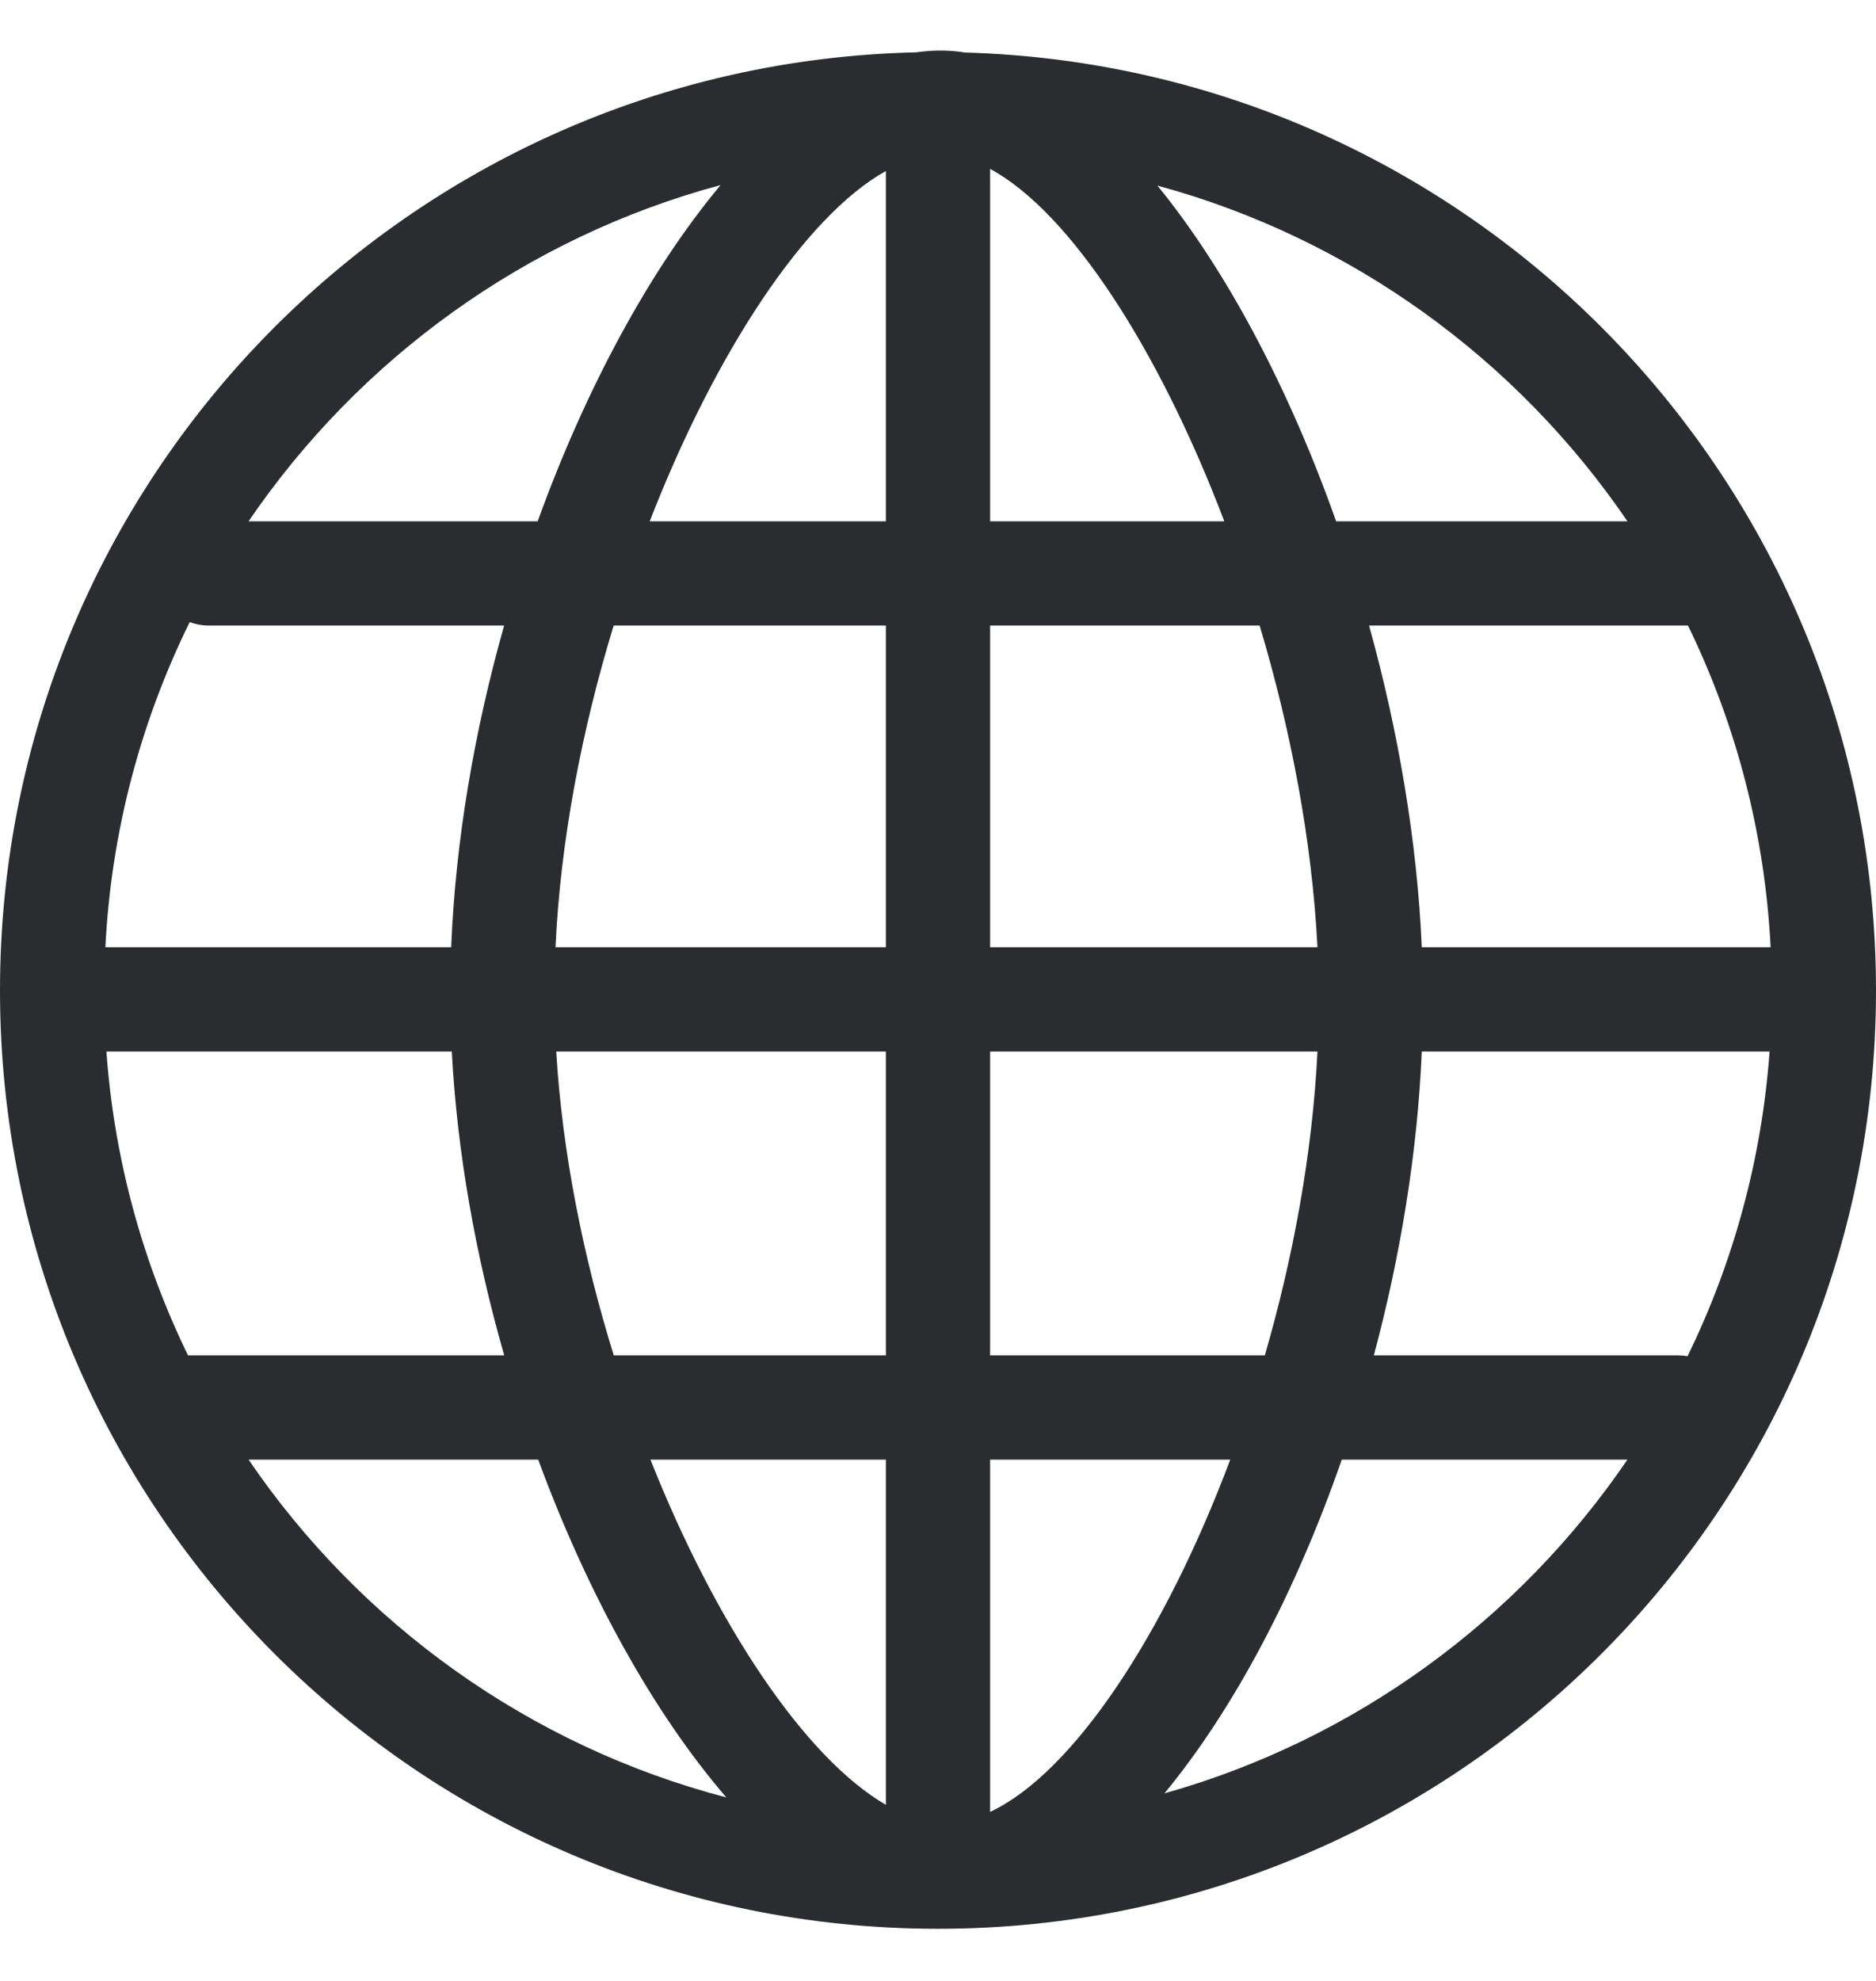 <?xml version="1.0" encoding="UTF-8"?>
<svg width="18px" height="19px" viewBox="0 0 18 19" version="1.1" xmlns="http://www.w3.org/2000/svg" xmlns:xlink="http://www.w3.org/1999/xlink">
    <!-- Generator: Sketch 54.1 (76490) - https://sketchapp.com -->
    <title>Combined Shape</title>
    <desc>Created with Sketch.</desc>
    <g id="375-and-1024" stroke="none" stroke-width="1" fill="none" fill-rule="evenodd">
        <g id="ICONS" transform="translate(-392, -242)" fill="#2A2C2F" fill-rule="nonzero">
            <path d="M404.136,255 C404.408,254.062 404.593,253.061 404.641,252.086 L401.5,252.086 L401.5,255 L404.136,255 Z M403.804,256 L401.5,256 L401.5,259.379 C402.297,259.005 403.176,257.675 403.804,256 Z M397.889,255 L400.5,255 L400.5,252.086 L397.337,252.086 C397.395,253.057 397.597,254.059 397.889,255 Z M398.241,256 C398.868,257.581 399.722,258.86 400.5,259.311 L400.5,256 L398.241,256 Z M393.804,255 L396.838,255 C396.565,254.049 396.386,253.054 396.335,252.086 L393.021,252.086 C393.096,253.125 393.37,254.109 393.804,255 Z M394.385,256 C395.457,257.574 397.077,258.745 398.969,259.24 C398.269,258.428 397.636,257.282 397.164,256 L394.385,256 Z M408.192,255.008 C408.628,254.115 408.903,253.128 408.979,252.086 L405.642,252.086 C405.6,253.058 405.436,254.052 405.182,255 L408.1,255 C408.131,255 408.162,255.003 408.192,255.008 Z M407.615,256 L404.874,256 C404.435,257.264 403.84,258.393 403.173,259.201 C405.004,258.686 406.57,257.534 407.615,256 Z M404.086,248 L401.5,248 L401.5,251.086 L404.641,251.086 C404.589,250.062 404.385,248.997 404.086,248 Z M403.747,247 C403.122,245.355 402.269,244.034 401.5,243.62 L401.5,247 L403.747,247 Z M397.888,248 C397.583,248.998 397.377,250.063 397.33,251.086 L400.5,251.086 L400.5,248 L397.888,248 Z M398.234,247 L400.5,247 L400.5,243.64 C399.723,244.074 398.863,245.381 398.234,247 Z M393.82,247.967 C393.353,248.916 393.067,249.971 393.011,251.086 L396.329,251.086 C396.37,250.065 396.552,249.008 396.837,248 L394,248 C393.937,248 393.876,247.988 393.82,247.967 Z M394.385,247 L397.159,247 C397.619,245.729 398.233,244.591 398.914,243.775 C397.045,244.278 395.447,245.442 394.385,247 Z M408.196,248 L405.136,248 C405.416,249.008 405.597,250.064 405.642,251.086 L408.989,251.086 C408.933,249.984 408.654,248.94 408.196,248 Z M407.615,247 C406.557,245.447 404.966,244.286 403.105,243.78 C403.771,244.595 404.37,245.731 404.82,247 L407.615,247 Z M401.263,242.504 C406.112,242.643 410,246.618 410,251.5 C410,256.471 405.971,260.5 401,260.5 C396.029,260.5 392,256.471 392,251.5 C392,246.6 395.916,242.614 400.789,242.502 C400.867,242.491 400.945,242.485 401.023,242.485 C401.103,242.485 401.183,242.491 401.263,242.504 Z" id="Combined-Shape"></path>
        </g>
    </g>
</svg>